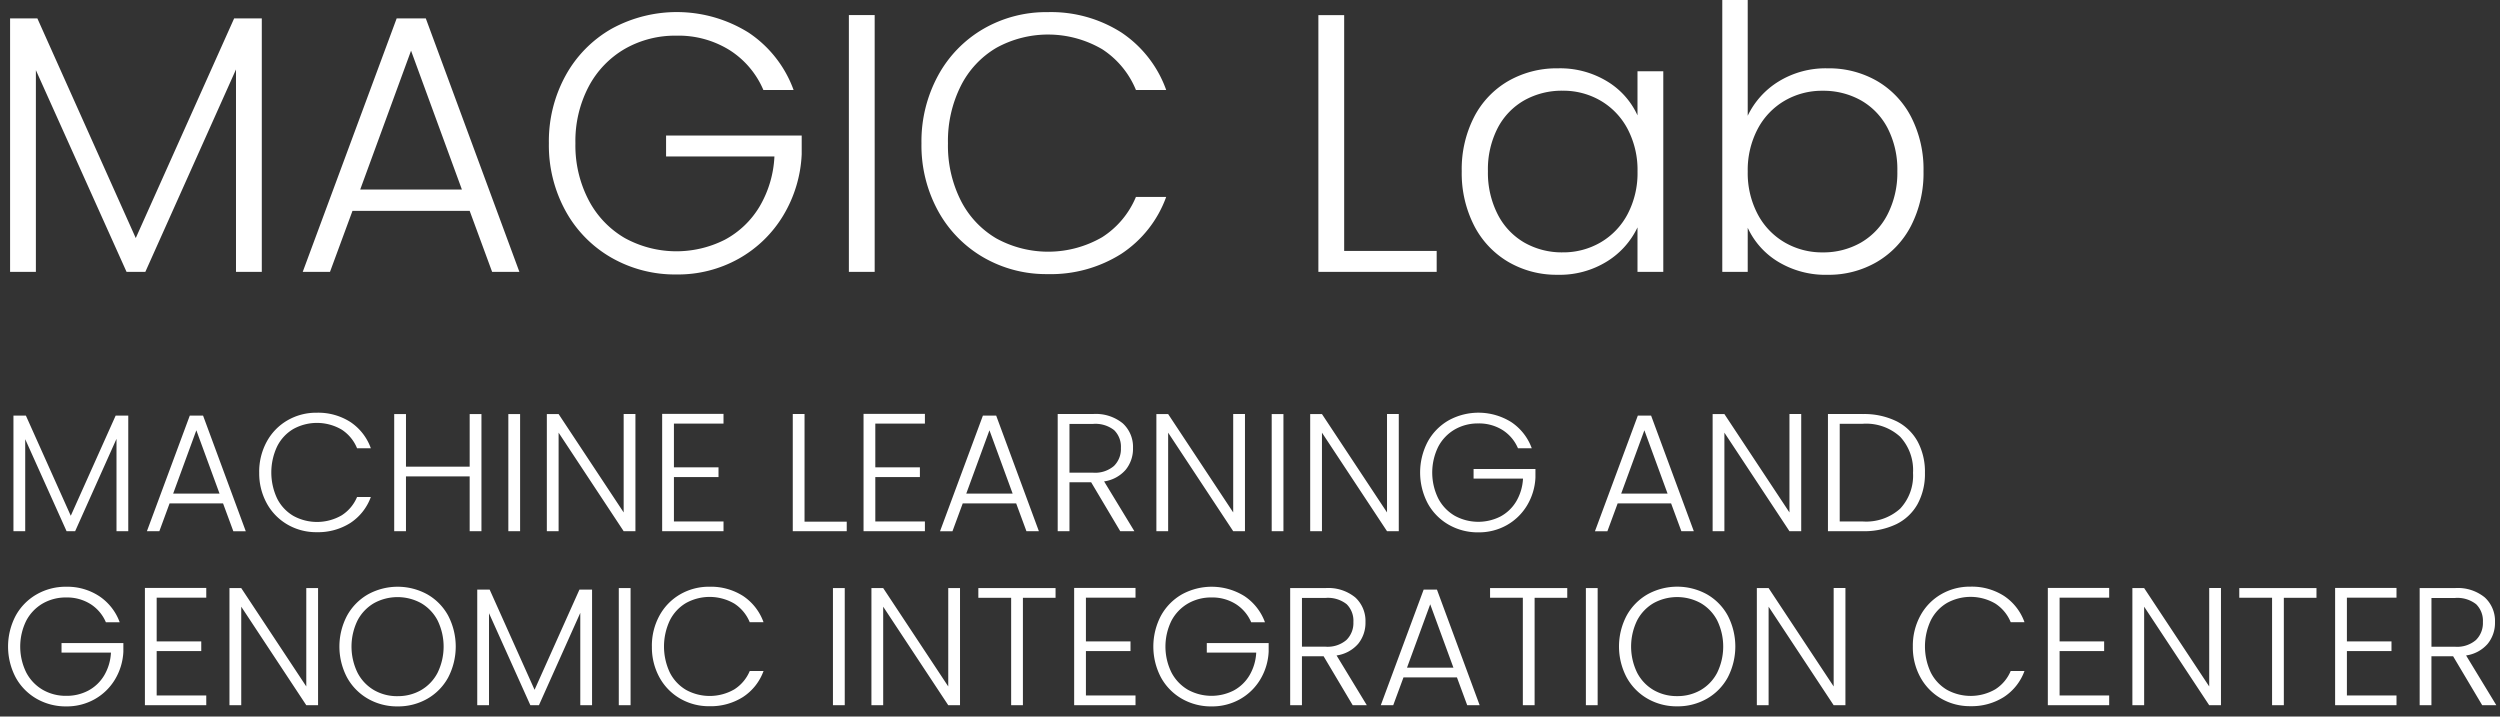 <svg xmlns="http://www.w3.org/2000/svg" width="314" height="90" viewBox="0 0 314 90">
  <rect x="0" y="0" width="314" height="90" fill="#333333" stroke="none"/>
  <defs>
    <style>
      .cls-1 {
        fill: #fff;
        fill-rule: evenodd;
      }
    </style>
  </defs>
  <path id="MAGIC_Lab" data-name="MAGIC Lab" class="cls-1" d="M29.41,2.307L17.051,29.9,4.692,2.307H1.267V34.145h3.24V8.813L15.894,34.145h2.361L29.641,8.721V34.145h3.24V2.307H29.41Zm32.4,31.839h3.425L53.479,2.307H49.823l-11.8,31.839h3.425l2.823-7.66h14.72ZM45.24,23.809L51.628,6.367l6.388,17.442H45.24ZM99.675,11.3a14.662,14.662,0,0,0-5.647-7.2,17.046,17.046,0,0,0-17.219-.484,15.162,15.162,0,0,0-5.763,5.86A17.119,17.119,0,0,0,68.939,18a17.115,17.115,0,0,0,2.106,8.513,15.153,15.153,0,0,0,5.763,5.86,16.06,16.06,0,0,0,8.147,2.1A15.609,15.609,0,0,0,92.8,32.484a15.18,15.18,0,0,0,5.578-5.422,16.3,16.3,0,0,0,2.315-7.683V17.026H83.659v2.63H97.268a13.61,13.61,0,0,1-1.875,6.3,11.26,11.26,0,0,1-4.351,4.153A13.471,13.471,0,0,1,78.475,29.9a11.839,11.839,0,0,1-4.536-4.753A14.84,14.84,0,0,1,72.272,18a14.71,14.71,0,0,1,1.666-7.129,11.88,11.88,0,0,1,4.536-4.73,12.7,12.7,0,0,1,6.48-1.661A12.136,12.136,0,0,1,91.644,6.3,11.043,11.043,0,0,1,95.879,11.3h3.8Zm6.944-9.413V34.145h3.24V1.891h-3.24ZM115.736,18a17.149,17.149,0,0,0,2.083,8.49,15.14,15.14,0,0,0,5.694,5.837,15.72,15.72,0,0,0,8.054,2.1,16.555,16.555,0,0,0,9.257-2.538,14.4,14.4,0,0,0,5.647-7.152h-3.8a11,11,0,0,1-4.236,5.053,13.54,13.54,0,0,1-13.284.162,11.583,11.583,0,0,1-4.467-4.753,15.29,15.29,0,0,1-1.62-7.2,15.433,15.433,0,0,1,1.62-7.221A11.552,11.552,0,0,1,125.156,6a13.466,13.466,0,0,1,13.284.185,11.109,11.109,0,0,1,4.236,5.122h3.8a14.557,14.557,0,0,0-5.624-7.221,16.418,16.418,0,0,0-9.28-2.561,15.728,15.728,0,0,0-8.054,2.1,15.1,15.1,0,0,0-5.694,5.86A17.282,17.282,0,0,0,115.736,18h0Zm53.092-16.1h-3.24V34.145h14.859v-2.63H168.828V1.891ZM183.594,21.5a14.462,14.462,0,0,0,1.551,6.829,11.2,11.2,0,0,0,4.3,4.568,11.983,11.983,0,0,0,6.18,1.615,11.246,11.246,0,0,0,6.226-1.684,10.124,10.124,0,0,0,3.818-4.268v5.583h3.24V8.951h-3.24v5.537a9.678,9.678,0,0,0-3.772-4.245,11.368,11.368,0,0,0-6.226-1.661,12.215,12.215,0,0,0-6.226,1.592,11.081,11.081,0,0,0-4.3,4.522,14.327,14.327,0,0,0-1.551,6.806h0Zm22.079,0.046a11.065,11.065,0,0,1-1.249,5.352,8.9,8.9,0,0,1-3.4,3.553,9.3,9.3,0,0,1-4.744,1.246,9.487,9.487,0,0,1-4.814-1.223,8.593,8.593,0,0,1-3.356-3.553,11.469,11.469,0,0,1-1.226-5.422,11.3,11.3,0,0,1,1.226-5.422,8.511,8.511,0,0,1,3.356-3.484,9.636,9.636,0,0,1,4.814-1.2,9.3,9.3,0,0,1,4.744,1.246,8.91,8.91,0,0,1,3.4,3.553,11.067,11.067,0,0,1,1.249,5.353h0Zm13.84-7.014V0h-3.194V34.145h3.194V28.608a9.775,9.775,0,0,0,3.819,4.268,11.485,11.485,0,0,0,6.226,1.638,11.982,11.982,0,0,0,6.179-1.615,11.205,11.205,0,0,0,4.305-4.568,14.486,14.486,0,0,0,1.551-6.829,14.351,14.351,0,0,0-1.551-6.806,11.134,11.134,0,0,0-4.282-4.522,12.087,12.087,0,0,0-6.2-1.592,11.277,11.277,0,0,0-6.18,1.661,10.241,10.241,0,0,0-3.865,4.291h0ZM238.306,21.5a11.481,11.481,0,0,1-1.226,5.422,8.605,8.605,0,0,1-3.356,3.553A9.493,9.493,0,0,1,228.91,31.7a9.3,9.3,0,0,1-4.745-1.246,8.9,8.9,0,0,1-3.4-3.553,11.065,11.065,0,0,1-1.25-5.352,11.068,11.068,0,0,1,1.25-5.353,8.9,8.9,0,0,1,3.4-3.553A9.3,9.3,0,0,1,228.91,11.4a9.642,9.642,0,0,1,4.814,1.2,8.524,8.524,0,0,1,3.356,3.484,11.312,11.312,0,0,1,1.226,5.422h0Z"/>
  <path id="MACHINE_LEARNING_AND_GENOMIC_INTEGRATION_CENTER" data-name="MACHINE LEARNING AND GENOMIC INTEGRATION CENTER" class="cls-1" d="M14.526,52.2L8.889,64.781,3.252,52.2H1.689V66.718H3.167V55.163L8.361,66.718H9.438l5.194-11.6v11.6H16.11V52.2H14.526Zm14.78,14.523h1.562L25.505,52.2H23.837L18.453,66.718h1.562L21.3,63.224h6.714ZM21.747,62l2.914-7.956L27.575,62H21.747Zm10.81-2.652a7.819,7.819,0,0,0,.95,3.873,6.9,6.9,0,0,0,2.6,2.663,7.171,7.171,0,0,0,3.674.958A7.552,7.552,0,0,0,44,65.687a6.57,6.57,0,0,0,2.576-3.262H44.846a5.019,5.019,0,0,1-1.932,2.3,6.177,6.177,0,0,1-6.06.074,5.283,5.283,0,0,1-2.038-2.168,7.687,7.687,0,0,1,0-6.577,5.269,5.269,0,0,1,2.038-2.178,6.143,6.143,0,0,1,6.06.084A5.067,5.067,0,0,1,44.846,56.3h1.731a6.642,6.642,0,0,0-2.565-3.294,7.489,7.489,0,0,0-4.233-1.168,7.175,7.175,0,0,0-3.674.958,6.888,6.888,0,0,0-2.6,2.673,7.88,7.88,0,0,0-.95,3.883h0Zm26.434-7.346v6.609h-8V52.006H49.512V66.718H50.99V59.835h8v6.883H60.47V52.006H58.992Zm4.856,0V66.718h1.478V52.006H63.848Zm15.962,0H78.332V64.361L70.161,52.006H68.683V66.718h1.478V54.342l8.171,12.376H79.81V52.006Zm11.064,1.2V51.985H83.167V66.718h7.707V65.5H84.645V59.92h5.6V58.7h-5.6V53.205h6.228Zm10.177-1.2H99.572V66.718h6.778v-1.2h-5.3V52.006Zm15.118,1.2V51.985h-7.707V66.718h7.707V65.5h-6.229V59.92h5.6V58.7h-5.6V53.205h6.229ZM128.92,66.718h1.563L125.12,52.2h-1.668l-5.384,14.523h1.562l1.288-3.494h6.714ZM121.361,62l2.914-7.956L127.189,62h-5.828Zm21.114,4.715-3.8-6.251A4.4,4.4,0,0,0,141.388,59a4.174,4.174,0,0,0,.918-2.726,4.015,4.015,0,0,0-1.277-3.094,5.345,5.345,0,0,0-3.748-1.179h-4.434V66.718h1.478V60.572h2.724l3.653,6.146h1.773Zm-8.15-13.471h2.956a3.8,3.8,0,0,1,2.661.789,2.921,2.921,0,0,1,.844,2.242,2.978,2.978,0,0,1-.876,2.252,3.629,3.629,0,0,1-2.608.842h-2.977V53.247Zm22.043-1.242H154.89V64.361l-8.171-12.355h-1.478V66.718h1.478V54.342l8.171,12.376h1.478V52.006Zm3.357,0V66.718H161.2V52.006h-1.478Zm15.962,0h-1.478V64.361l-8.171-12.355H164.56V66.718h1.478V54.342l8.171,12.376h1.478V52.006Zm16.7,4.294a6.69,6.69,0,0,0-2.576-3.283,7.775,7.775,0,0,0-7.854-.221,6.916,6.916,0,0,0-2.629,2.673,8.327,8.327,0,0,0,0,7.767,6.911,6.911,0,0,0,2.629,2.673,7.325,7.325,0,0,0,3.716.958,7.12,7.12,0,0,0,3.579-.905,6.933,6.933,0,0,0,2.544-2.473,7.432,7.432,0,0,0,1.055-3.5V58.909h-7.769v1.2h6.207a6.218,6.218,0,0,1-.855,2.873,5.134,5.134,0,0,1-1.985,1.894,6.144,6.144,0,0,1-5.732-.095,5.4,5.4,0,0,1-2.069-2.168,7.359,7.359,0,0,1,0-6.514,5.413,5.413,0,0,1,2.069-2.157,5.79,5.79,0,0,1,2.956-.758,5.537,5.537,0,0,1,3.051.831,5.045,5.045,0,0,1,1.932,2.284h1.731Zm18.791,10.419h1.563L207.379,52.2h-1.668l-5.384,14.523h1.562l1.288-3.494h6.714ZM203.62,62l2.914-7.956L209.448,62H203.62Zm22.613-10h-1.478V64.361l-8.171-12.355h-1.478V66.718h1.478V54.342l8.171,12.376h1.478V52.006Zm7.728,0H229.59V66.718h4.371a9.327,9.327,0,0,0,4.2-.874,6.136,6.136,0,0,0,2.682-2.526,7.887,7.887,0,0,0,.929-3.925,7.993,7.993,0,0,0-.929-3.957,6.185,6.185,0,0,0-2.682-2.547,9.235,9.235,0,0,0-4.2-.884h0Zm0,13.492h-2.893V53.226h2.893a6.328,6.328,0,0,1,4.7,1.631,6.169,6.169,0,0,1,1.615,4.536,6.066,6.066,0,0,1-1.615,4.494,6.376,6.376,0,0,1-4.7,1.61h0ZM15.033,78.157a6.688,6.688,0,0,0-2.576-3.283,7.3,7.3,0,0,0-4.138-1.179,7.329,7.329,0,0,0-3.716.958,6.916,6.916,0,0,0-2.629,2.673,8.329,8.329,0,0,0,0,7.767A6.911,6.911,0,0,0,4.6,87.765a7.325,7.325,0,0,0,3.716.958,7.12,7.12,0,0,0,3.579-.905,6.924,6.924,0,0,0,2.544-2.473,7.434,7.434,0,0,0,1.056-3.5V80.766H7.728v1.2h6.207a6.208,6.208,0,0,1-.855,2.873A5.136,5.136,0,0,1,11.1,86.733a5.777,5.777,0,0,1-2.776.663,5.792,5.792,0,0,1-2.956-.758,5.4,5.4,0,0,1-2.069-2.168,7.359,7.359,0,0,1,0-6.514A5.419,5.419,0,0,1,5.363,75.8a5.792,5.792,0,0,1,2.956-.758,5.535,5.535,0,0,1,3.051.831A5.037,5.037,0,0,1,13.3,78.157h1.731Zm10.874-3.094V73.842H18.2V88.575h7.707V87.354H19.678V81.777h5.6V80.556h-5.6V75.063h6.229Zm14.041-1.2H38.469V86.218L30.3,73.863H28.82V88.575H30.3V76.2l8.171,12.376h1.478V73.863Zm9.987,14.86a7.368,7.368,0,0,0,3.737-.958,6.84,6.84,0,0,0,2.618-2.673,8.411,8.411,0,0,0,0-7.767,6.845,6.845,0,0,0-2.618-2.673,7.73,7.73,0,0,0-7.453,0,6.917,6.917,0,0,0-2.629,2.673,8.329,8.329,0,0,0,0,7.767,6.912,6.912,0,0,0,2.629,2.673,7.325,7.325,0,0,0,3.716.958h0Zm0-1.284a5.791,5.791,0,0,1-2.956-.758A5.384,5.384,0,0,1,44.909,84.5a7.495,7.495,0,0,1,0-6.577,5.4,5.4,0,0,1,2.069-2.168,6.145,6.145,0,0,1,5.912,0,5.4,5.4,0,0,1,2.069,2.168,7.495,7.495,0,0,1,0,6.577,5.386,5.386,0,0,1-2.069,2.178,5.792,5.792,0,0,1-2.956.758h0ZM72.779,74.052L67.142,86.639,61.5,74.052H59.942V88.575H61.42V77.02l5.194,11.555h1.077l5.194-11.6v11.6h1.478V74.052H72.779Zm4.941-.189V88.575H79.2V73.863H77.72Zm4.159,7.346a7.819,7.819,0,0,0,.95,3.873,6.9,6.9,0,0,0,2.6,2.663A7.172,7.172,0,0,0,89.1,88.7a7.552,7.552,0,0,0,4.223-1.158A6.57,6.57,0,0,0,95.9,84.281H94.167a5.018,5.018,0,0,1-1.932,2.3,6.177,6.177,0,0,1-6.06.074,5.283,5.283,0,0,1-2.037-2.168,7.687,7.687,0,0,1,0-6.577,5.269,5.269,0,0,1,2.037-2.178,6.143,6.143,0,0,1,6.06.084,5.067,5.067,0,0,1,1.932,2.336H95.9a6.642,6.642,0,0,0-2.565-3.294A7.489,7.489,0,0,0,89.1,73.694a7.175,7.175,0,0,0-3.674.958,6.888,6.888,0,0,0-2.6,2.673,7.88,7.88,0,0,0-.95,3.883h0Zm22.739-7.346V88.575H106.1V73.863h-1.478Zm15.962,0H119.1V86.218l-8.171-12.355h-1.478V88.575h1.478V76.2L119.1,88.575h1.478V73.863Zm2.3,0v1.221H127V88.575h1.478V75.084h4.1V73.863h-9.691Zm19.741,1.2V73.842h-7.707V88.575h7.707V87.354h-6.229V81.777h5.6V80.556h-5.6V75.063h6.229Zm16.258,3.094a6.7,6.7,0,0,0-2.576-3.283,7.777,7.777,0,0,0-7.855-.221,6.913,6.913,0,0,0-2.628,2.673,8.327,8.327,0,0,0,0,7.767,6.908,6.908,0,0,0,2.628,2.673,7.327,7.327,0,0,0,3.716.958,7.12,7.12,0,0,0,3.579-.905,6.917,6.917,0,0,0,2.544-2.473,7.433,7.433,0,0,0,1.056-3.5V80.766h-7.77v1.2h6.208a6.207,6.207,0,0,1-.856,2.873,5.132,5.132,0,0,1-1.984,1.894,6.146,6.146,0,0,1-5.733-.095,5.408,5.408,0,0,1-2.069-2.168,7.359,7.359,0,0,1,0-6.514A5.427,5.427,0,0,1,149.21,75.8a5.793,5.793,0,0,1,2.956-.758,5.532,5.532,0,0,1,3.051.831,5.034,5.034,0,0,1,1.932,2.284h1.732Zm12.794,10.419-3.8-6.251a4.4,4.4,0,0,0,2.713-1.463,4.175,4.175,0,0,0,.918-2.726,4.011,4.011,0,0,0-1.277-3.094,5.345,5.345,0,0,0-3.748-1.179h-4.433V88.575h1.478V82.429h2.723l3.653,6.146h1.773ZM163.526,75.1h2.955a3.8,3.8,0,0,1,2.661.789,2.918,2.918,0,0,1,.844,2.242,2.978,2.978,0,0,1-.876,2.252,3.626,3.626,0,0,1-2.607.842h-2.977V75.1Zm20.754,13.47h1.563L180.48,74.052h-1.668l-5.384,14.523h1.562l1.288-3.494h6.714Zm-7.558-4.715,2.913-7.956,2.914,7.956h-5.827Zm10.43-10v1.221h4.117V88.575h1.478V75.084h4.1V73.863h-9.691Zm12.035,0V88.575h1.478V73.863h-1.478Zm11.464,14.86a7.365,7.365,0,0,0,3.737-.958,6.845,6.845,0,0,0,2.619-2.673,8.412,8.412,0,0,0,0-7.767,6.85,6.85,0,0,0-2.619-2.673,7.73,7.73,0,0,0-7.453,0,6.913,6.913,0,0,0-2.628,2.673,8.327,8.327,0,0,0,0,7.767,6.908,6.908,0,0,0,2.628,2.673,7.327,7.327,0,0,0,3.716.958h0Zm0-1.284a5.792,5.792,0,0,1-2.956-.758,5.385,5.385,0,0,1-2.069-2.178,7.5,7.5,0,0,1,0-6.577,5.4,5.4,0,0,1,2.069-2.168,6.145,6.145,0,0,1,5.912,0,5.4,5.4,0,0,1,2.069,2.168,7.5,7.5,0,0,1,0,6.577,5.379,5.379,0,0,1-2.069,2.178,5.792,5.792,0,0,1-2.956.758h0Zm21.135-13.576h-1.478V86.218l-8.171-12.355h-1.478V88.575h1.478V76.2l8.171,12.376h1.478V73.863Zm8.467,7.346a7.812,7.812,0,0,0,.95,3.873,6.9,6.9,0,0,0,2.6,2.663,7.171,7.171,0,0,0,3.674.958,7.55,7.55,0,0,0,4.222-1.158,6.566,6.566,0,0,0,2.576-3.262h-1.731a5.014,5.014,0,0,1-1.932,2.3,6.177,6.177,0,0,1-6.06.074,5.283,5.283,0,0,1-2.037-2.168,7.687,7.687,0,0,1,0-6.577,5.269,5.269,0,0,1,2.037-2.178,6.143,6.143,0,0,1,6.06.084,5.063,5.063,0,0,1,1.932,2.336h1.731a6.642,6.642,0,0,0-2.565-3.294,7.491,7.491,0,0,0-4.233-1.168,7.174,7.174,0,0,0-3.674.958,6.884,6.884,0,0,0-2.6,2.673,7.873,7.873,0,0,0-.95,3.883h0Zm24.66-6.146V73.842h-7.706V88.575h7.706V87.354h-6.228V81.777h5.595V80.556h-5.595V75.063h6.228Zm14.041-1.2h-1.478V86.218l-8.171-12.355h-1.478V88.575h1.478V76.2l8.171,12.376h1.478V73.863Zm2.3,0v1.221h4.118V88.575h1.478V75.084h4.1V73.863h-9.692ZM301,75.063V73.842H293.29V88.575H301V87.354h-6.229V81.777h5.6V80.556h-5.6V75.063H301Zm12.541,13.513-3.8-6.251a4.4,4.4,0,0,0,2.713-1.463,4.175,4.175,0,0,0,.918-2.726,4.015,4.015,0,0,0-1.277-3.094,5.345,5.345,0,0,0-3.748-1.179H303.91V88.575h1.478V82.429h2.724l3.653,6.146h1.773Zm-8.15-13.47h2.956a3.8,3.8,0,0,1,2.661.789,2.921,2.921,0,0,1,.844,2.242,2.978,2.978,0,0,1-.876,2.252,3.629,3.629,0,0,1-2.608.842h-2.977V75.1Z"/>
</svg>
